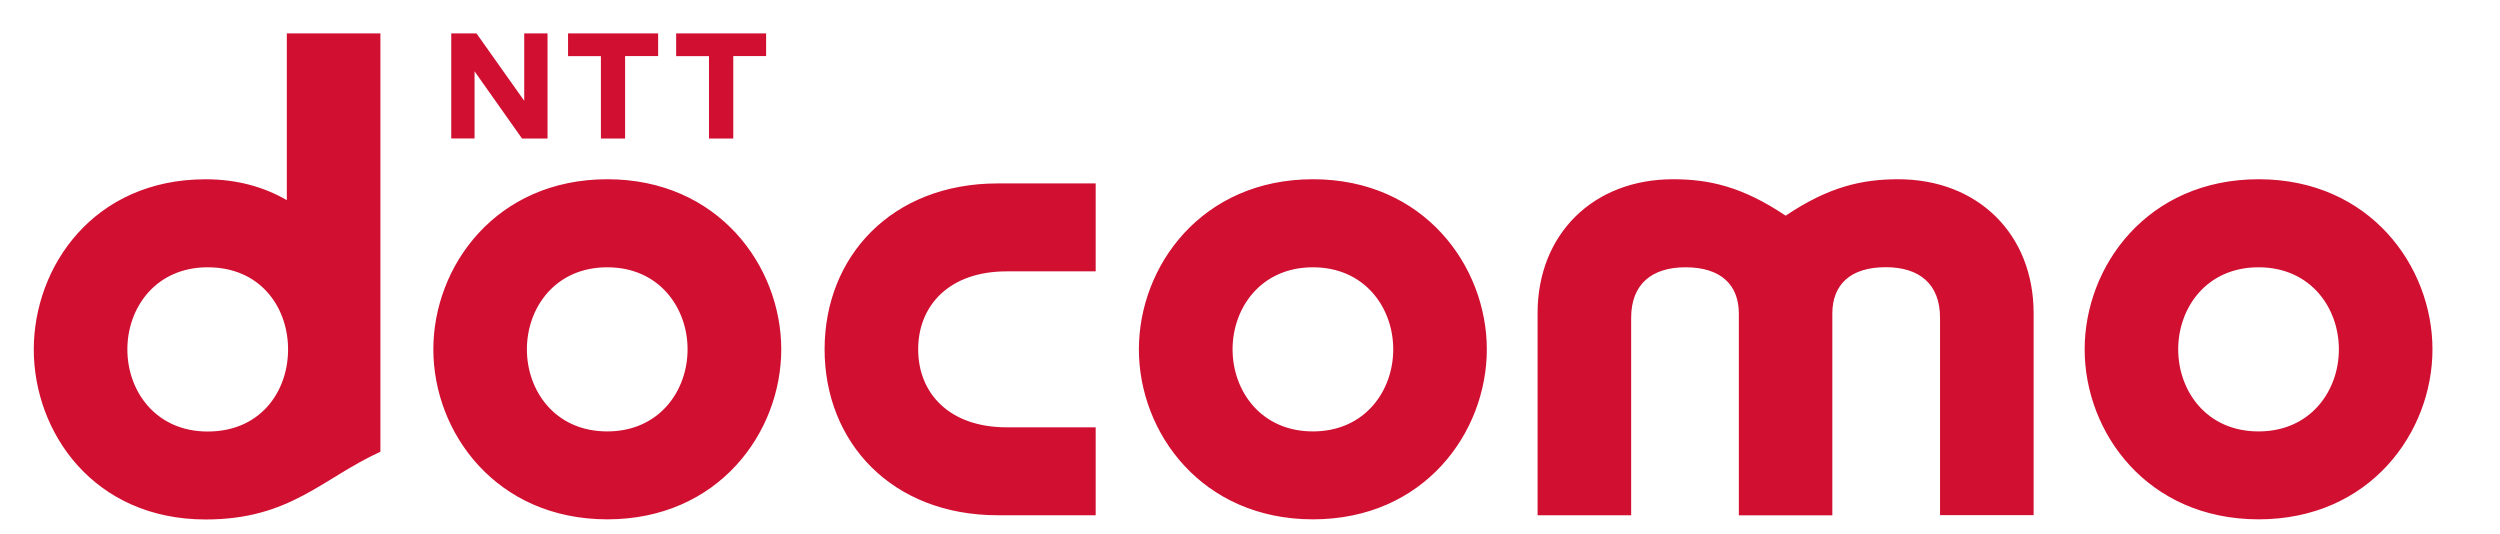 <svg width="206" height="44" viewBox="0 0 206 44" fill="none" xmlns="http://www.w3.org/2000/svg">
<path d="M67.947 28.784C67.947 36.44 73.475 42.457 82.219 42.457H90.284V35.211H82.943C78.249 35.211 75.658 32.428 75.658 28.784C75.658 25.143 78.249 22.36 82.943 22.36H90.284V15.114H82.219C73.484 15.114 67.947 21.128 67.947 28.784ZM156.415 14.77C153.462 14.77 150.706 15.37 147.137 17.773C143.568 15.37 140.812 14.77 137.859 14.77C131.289 14.77 126.696 19.291 126.696 25.809V42.457H134.407V26.194C134.407 23.411 136.105 22.025 138.886 22.025C141.828 22.025 143.281 23.493 143.281 25.847V42.465H150.984V25.839C150.984 23.485 152.434 22.017 155.383 22.017C158.161 22.017 159.859 23.402 159.859 26.186V42.449H167.57V25.809C167.57 19.291 162.977 14.77 156.407 14.77H156.415ZM186.113 14.77C176.951 14.77 171.776 21.92 171.776 28.787C171.776 35.654 176.948 42.793 186.113 42.793C195.274 42.793 200.435 35.637 200.435 28.787C200.435 21.934 195.257 14.77 186.113 14.77ZM186.104 35.549C181.806 35.549 179.484 32.2 179.484 28.784C179.484 25.374 181.806 22.025 186.104 22.025C190.402 22.025 192.724 25.372 192.724 28.787C192.724 32.2 190.394 35.549 186.104 35.549ZM23.634 2.75V16.494C21.775 15.411 19.542 14.773 16.951 14.773C7.706 14.773 2.784 21.978 2.784 28.798C2.784 35.615 7.706 42.804 16.951 42.804C23.899 42.804 26.499 39.449 31.345 37.221V2.75H23.634ZM10.495 28.787C10.495 25.374 12.817 22.025 17.115 22.025C21.413 22.025 23.659 25.234 23.735 28.614V28.968C23.659 32.351 21.413 35.557 17.115 35.557C12.817 35.557 10.495 32.211 10.495 28.793V28.784V28.787ZM54.231 2.75V4.62H51.508V11.415H49.515V4.623H46.807V2.75H54.231ZM63.128 2.75V4.62H60.422V11.415H58.42V4.623H55.715V2.75H63.136H63.128ZM39.26 2.75L43.196 8.305V2.75H45.117V11.415H43.015L39.104 5.877V11.412H37.183V2.75H39.268H39.26ZM50.044 14.77C40.883 14.77 35.708 21.92 35.708 28.787C35.708 35.654 40.888 42.793 50.044 42.793C59.2 42.793 64.375 35.637 64.375 28.787C64.375 21.934 59.192 14.77 50.044 14.77ZM50.036 35.549C45.738 35.549 43.416 32.2 43.416 28.784C43.416 25.374 45.738 22.025 50.036 22.025C54.334 22.025 56.656 25.372 56.656 28.787C56.656 32.2 54.326 35.549 50.036 35.549ZM108.192 14.77C99.028 14.77 93.844 21.92 93.844 28.787C93.844 35.654 99.028 42.793 108.192 42.793C117.353 42.793 122.514 35.637 122.514 28.787C122.514 21.934 117.337 14.77 108.192 14.77ZM108.183 35.549C103.894 35.549 101.564 32.2 101.564 28.784C101.564 25.374 103.894 22.025 108.183 22.025C112.473 22.025 114.803 25.372 114.803 28.787C114.803 32.2 112.473 35.549 108.183 35.549Z" fill="#D00F31"/>
</svg>
